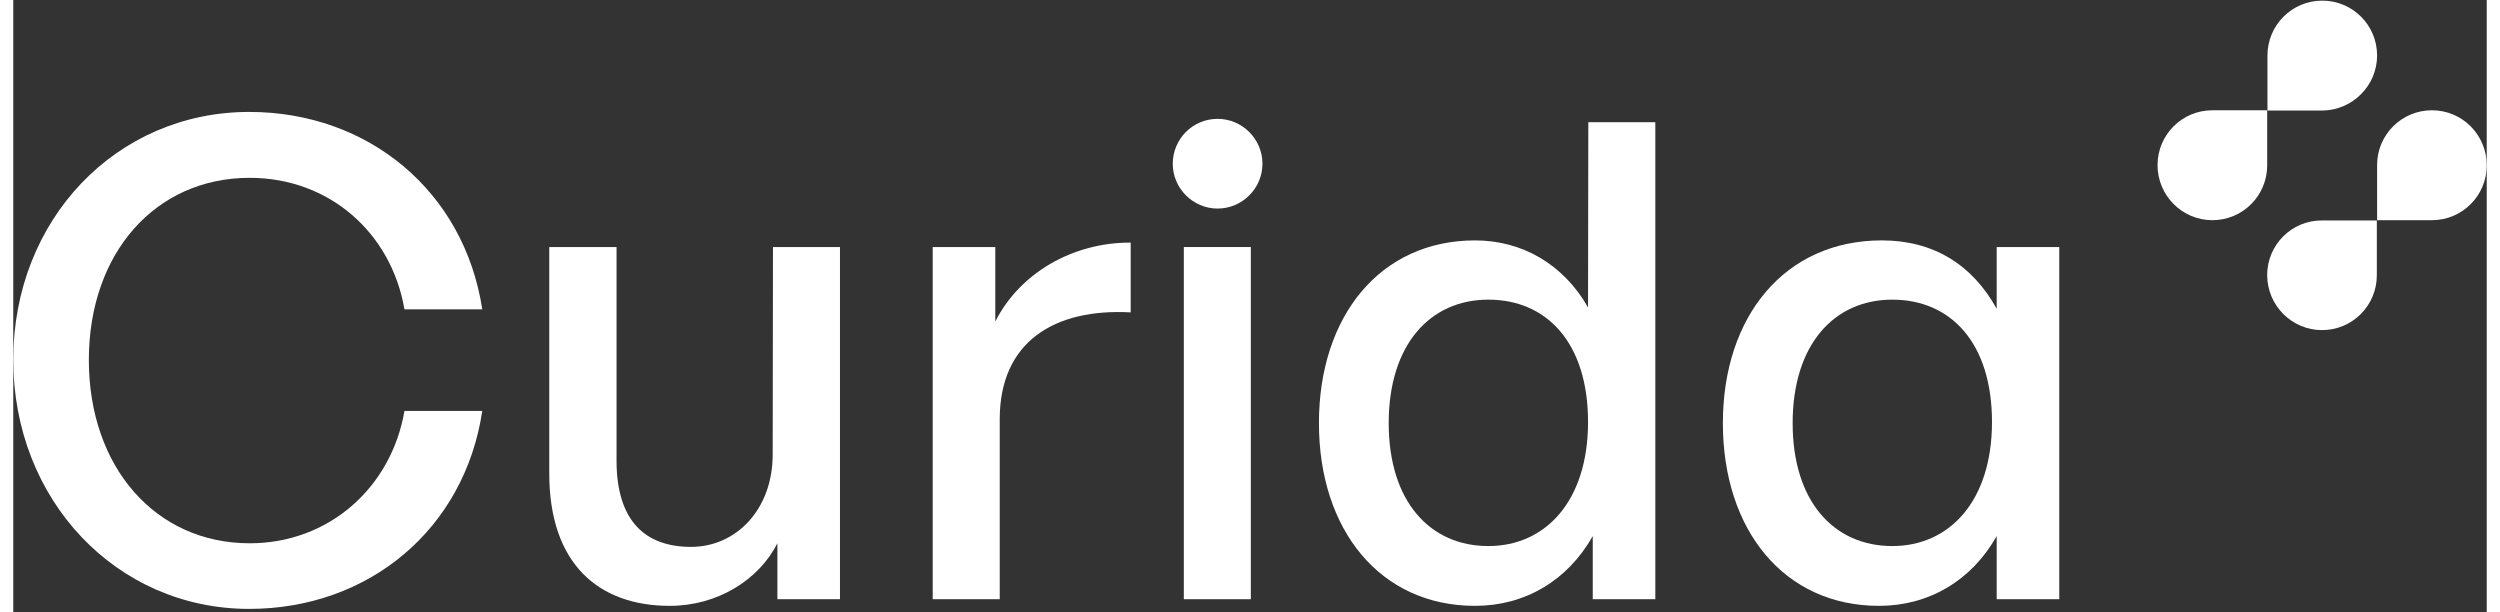 <?xml version="1.0" encoding="UTF-8"?>
<svg xmlns="http://www.w3.org/2000/svg" class="max-w-[735px] w-full" width="735" height="180" viewBox="0 0 303 75" fill="none">
  <rect x="0" y="0" width="303" height="75" fill="#333333" stroke="none"/>
  <path d="M276.105 13.509H269.39C265.659 13.509 262.675 16.527 262.675 20.224C262.675 23.955 265.693 26.973 269.39 26.973C273.121 26.973 276.105 23.955 276.105 20.258V13.509Z" fill="white"></path>
  <path d="M289.569 6.794C289.569 3.063 286.551 0.078 282.854 0.078C279.123 0.078 276.139 3.097 276.139 6.794V13.543H282.854C286.551 13.509 289.569 10.49 289.569 6.794Z" fill="white"></path>
  <path d="M276.105 33.688C276.105 37.419 279.124 40.438 282.82 40.438C286.551 40.438 289.536 37.419 289.536 33.722V27.007H282.82C279.124 26.973 276.105 29.992 276.105 33.688Z" fill="white"></path>
  <path d="M296.285 13.509C292.554 13.509 289.57 16.527 289.57 20.224V26.973H296.285C300.016 26.973 303 23.955 303 20.258C303 16.527 300.016 13.509 296.285 13.509Z" fill="white"></path>
  <path d="M28.964 21.784C38.663 21.784 46.294 28.465 47.922 37.894H57.453C55.248 23.48 43.547 13.712 28.896 13.712C12.617 13.712 0 26.905 0 44.066C0 61.227 12.617 74.59 28.896 74.59C43.547 74.59 55.282 64.823 57.453 50.341H47.922C46.294 59.769 38.63 66.552 28.964 66.552C17.399 66.552 9.259 57.192 9.259 44.1C9.259 31.009 17.399 21.784 28.964 21.784Z" fill="white"></path>
  <path d="M93.03 55.666C93.03 62.415 88.553 66.993 83.025 66.993C77.496 66.993 73.901 63.907 73.901 56.412V30.263H65.66V58.006C65.66 69.062 71.697 74.217 80.413 74.217C86.281 74.217 91.334 71.029 93.606 66.552V73.403H101.271V30.263H93.064L93.03 55.666Z" fill="white"></path>
  <path d="M120.298 39.386V30.263H112.633V73.403H120.841V51.358C120.841 41.828 127.59 37.758 136.883 38.267V29.72C129.828 29.686 123.316 33.417 120.298 39.386Z" fill="white"></path>
  <path d="M192.91 37.657C189.892 32.366 184.838 29.449 179.073 29.449C167.44 29.449 159.945 38.742 159.945 51.833C159.945 64.924 167.44 74.217 179.073 74.217C185.178 74.217 190.401 71.131 193.487 65.671V73.403H201.152V14.967H192.944L192.91 37.657ZM180.701 66.892C173.545 66.892 168.491 61.431 168.491 51.833C168.491 42.235 173.545 36.707 180.701 36.707C187.857 36.707 192.91 41.998 192.91 51.697C192.91 61.397 187.687 66.892 180.701 66.892Z" fill="white"></path>
  <path d="M242.97 37.826C239.951 32.366 235.169 29.449 228.895 29.449C217.024 29.449 209.427 38.742 209.427 51.833C209.427 64.925 216.923 74.217 228.556 74.217C234.66 74.217 239.883 71.131 242.97 65.671V73.403H250.634V30.263H242.97V37.826ZM230.183 66.892C223.027 66.892 217.974 61.431 217.974 51.833C217.974 42.235 223.027 36.707 230.183 36.707C237.34 36.707 242.393 41.998 242.393 51.698C242.393 61.397 237.17 66.892 230.183 66.892Z" fill="white"></path>
  <path d="M151.602 30.263H143.394V73.403H151.602V30.263Z" fill="white"></path>
  <path d="M147.532 14.56C144.479 14.56 142.037 17.036 142.037 20.055C142.037 23.073 144.513 25.549 147.532 25.549C150.55 25.549 153.026 23.073 153.026 20.055C153.026 17.036 150.55 14.56 147.532 14.56Z" fill="white"></path>
</svg>

